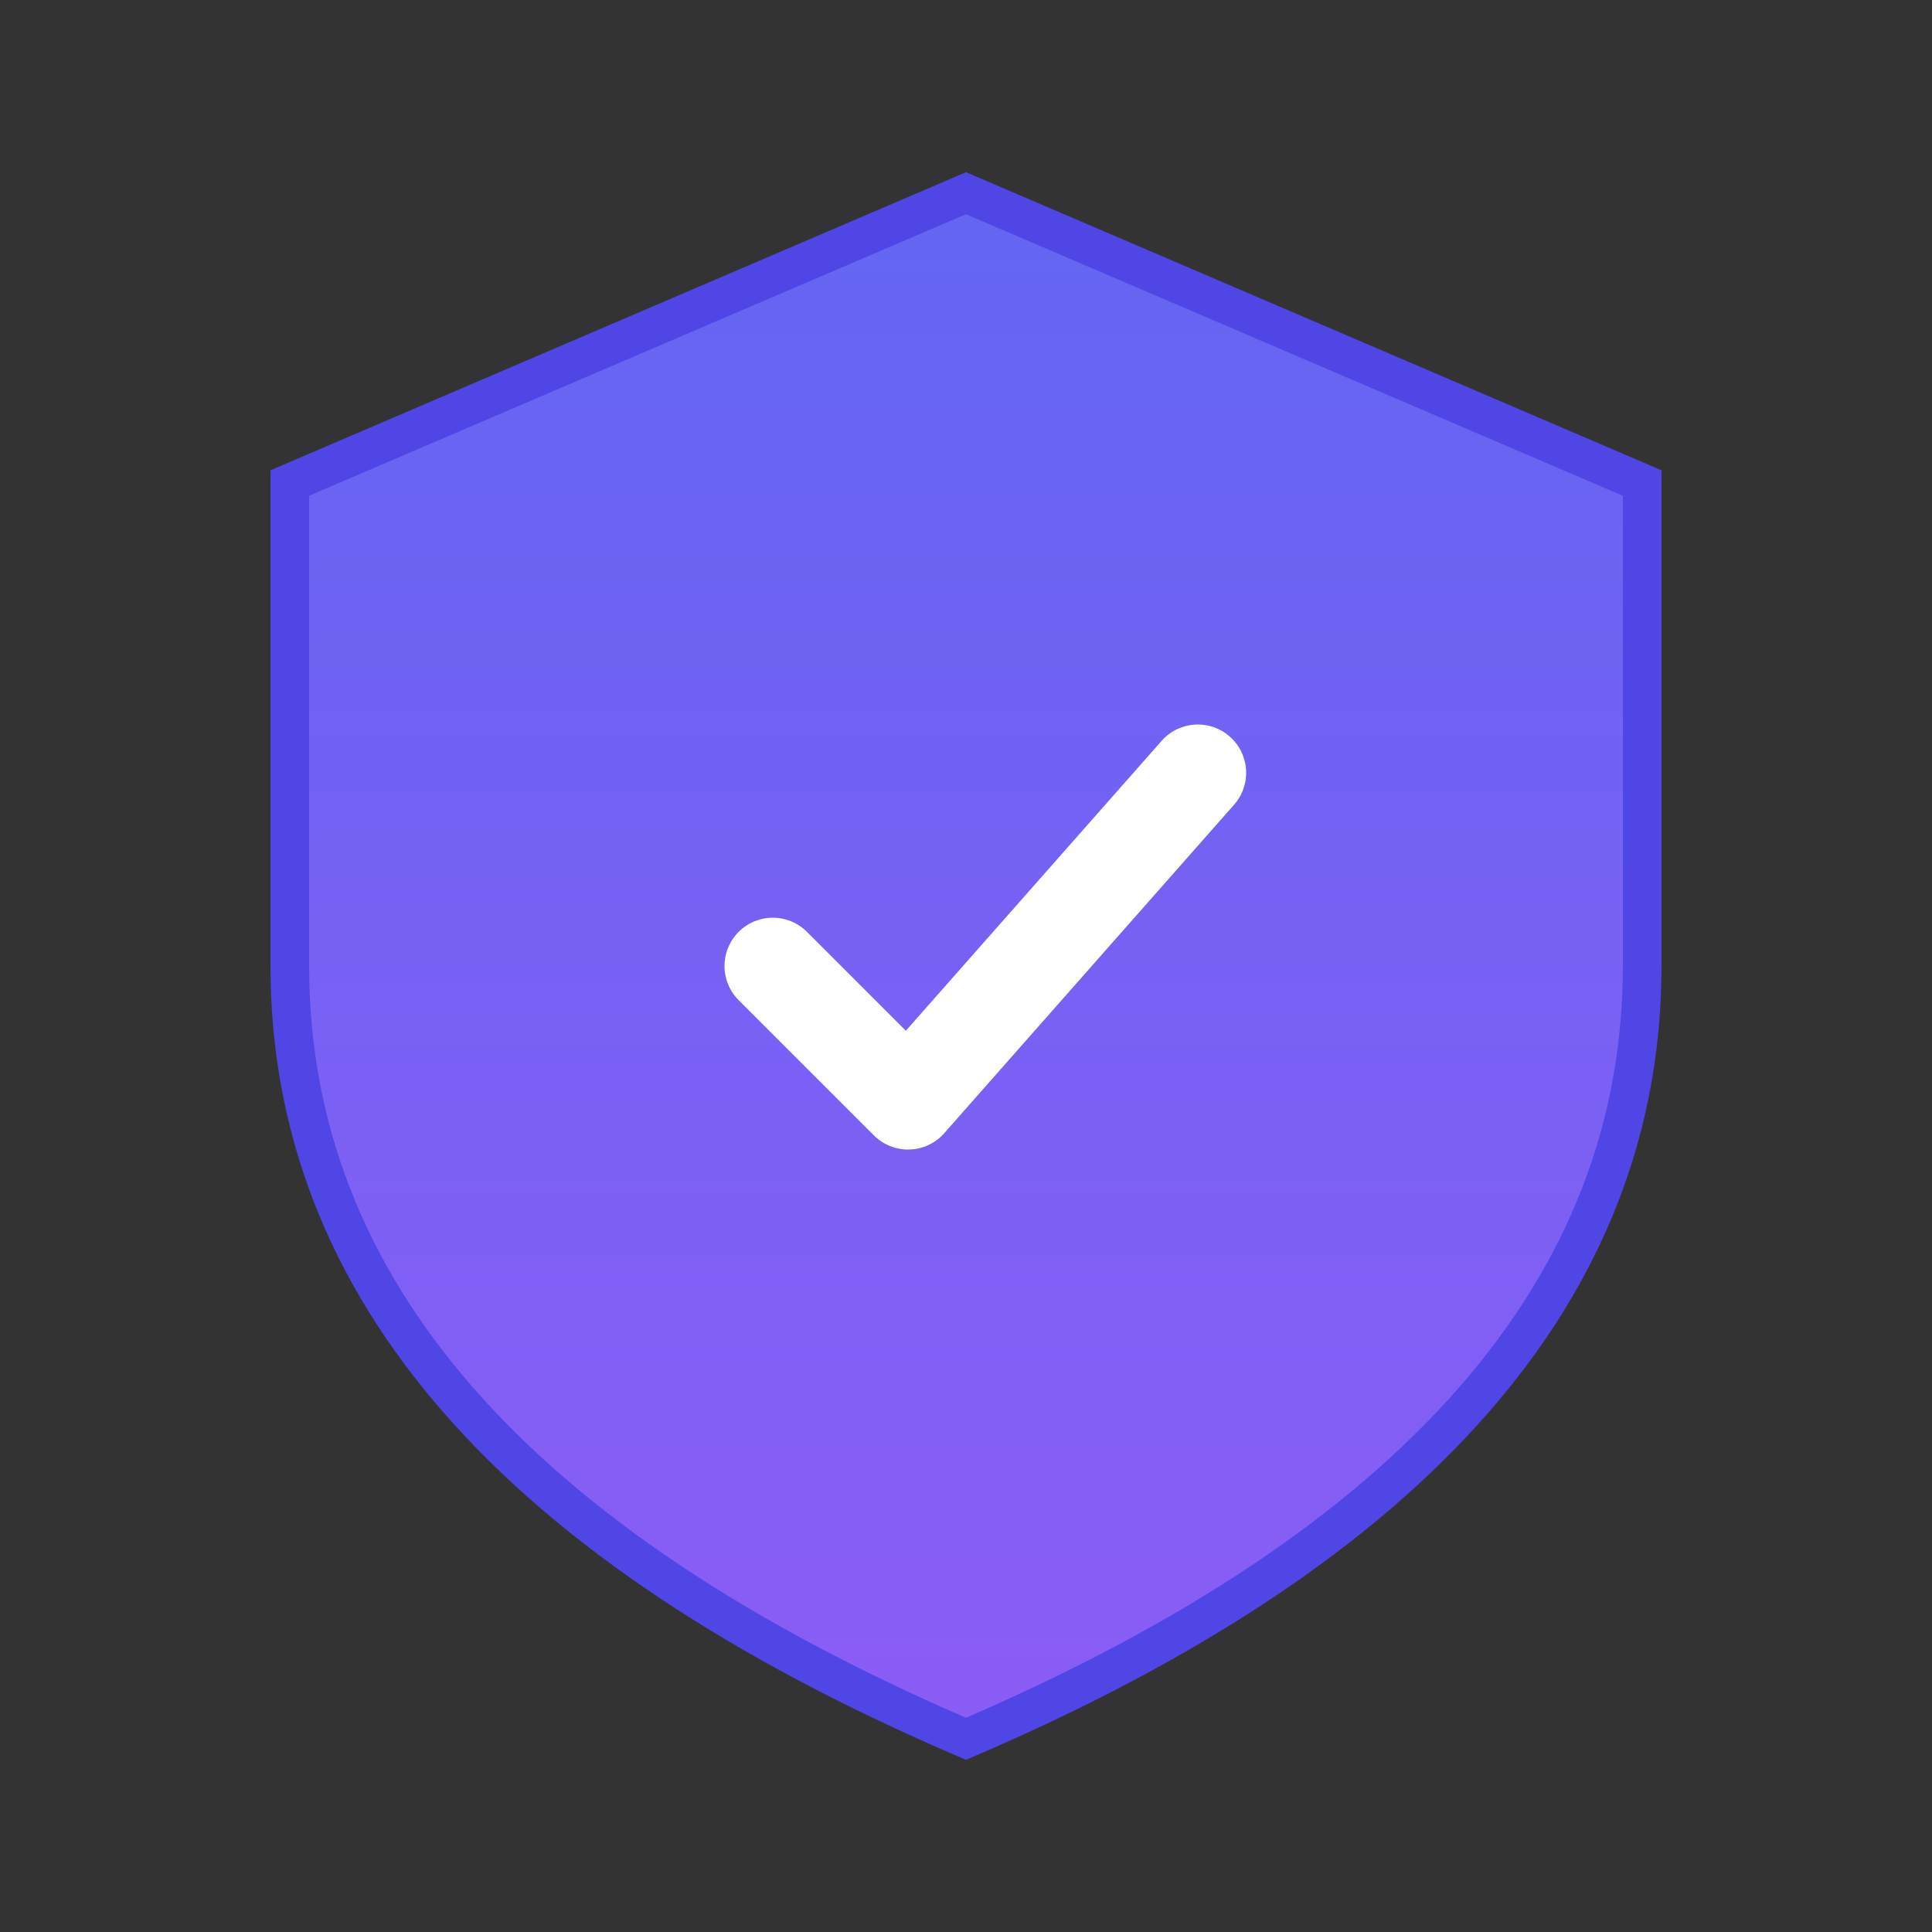 <svg xmlns="http://www.w3.org/2000/svg" viewBox="0 0 100 100">
  <rect x="0" y="0" width="100" height="100" fill="#333333" stroke="none"/>
  <defs>
    <linearGradient id="shieldGradient" x1="0%" y1="0%" x2="0%" y2="100%">
      <stop offset="0%" style="stop-color:#6366f1;stop-opacity:1" />
      <stop offset="100%" style="stop-color:#8b5cf6;stop-opacity:1" />
    </linearGradient>
  </defs>
  <path d="M50 10 L15 25 L15 50 Q15 75 50 90 Q85 75 85 50 L85 25 Z"
        fill="url(#shieldGradient)"
        stroke="#4f46e5"
        stroke-width="2"/>
  <path d="M40 50 L47 57 L62 40"
        fill="none"
        stroke="white"
        stroke-width="5"
        stroke-linecap="round"
        stroke-linejoin="round"/>
</svg>
